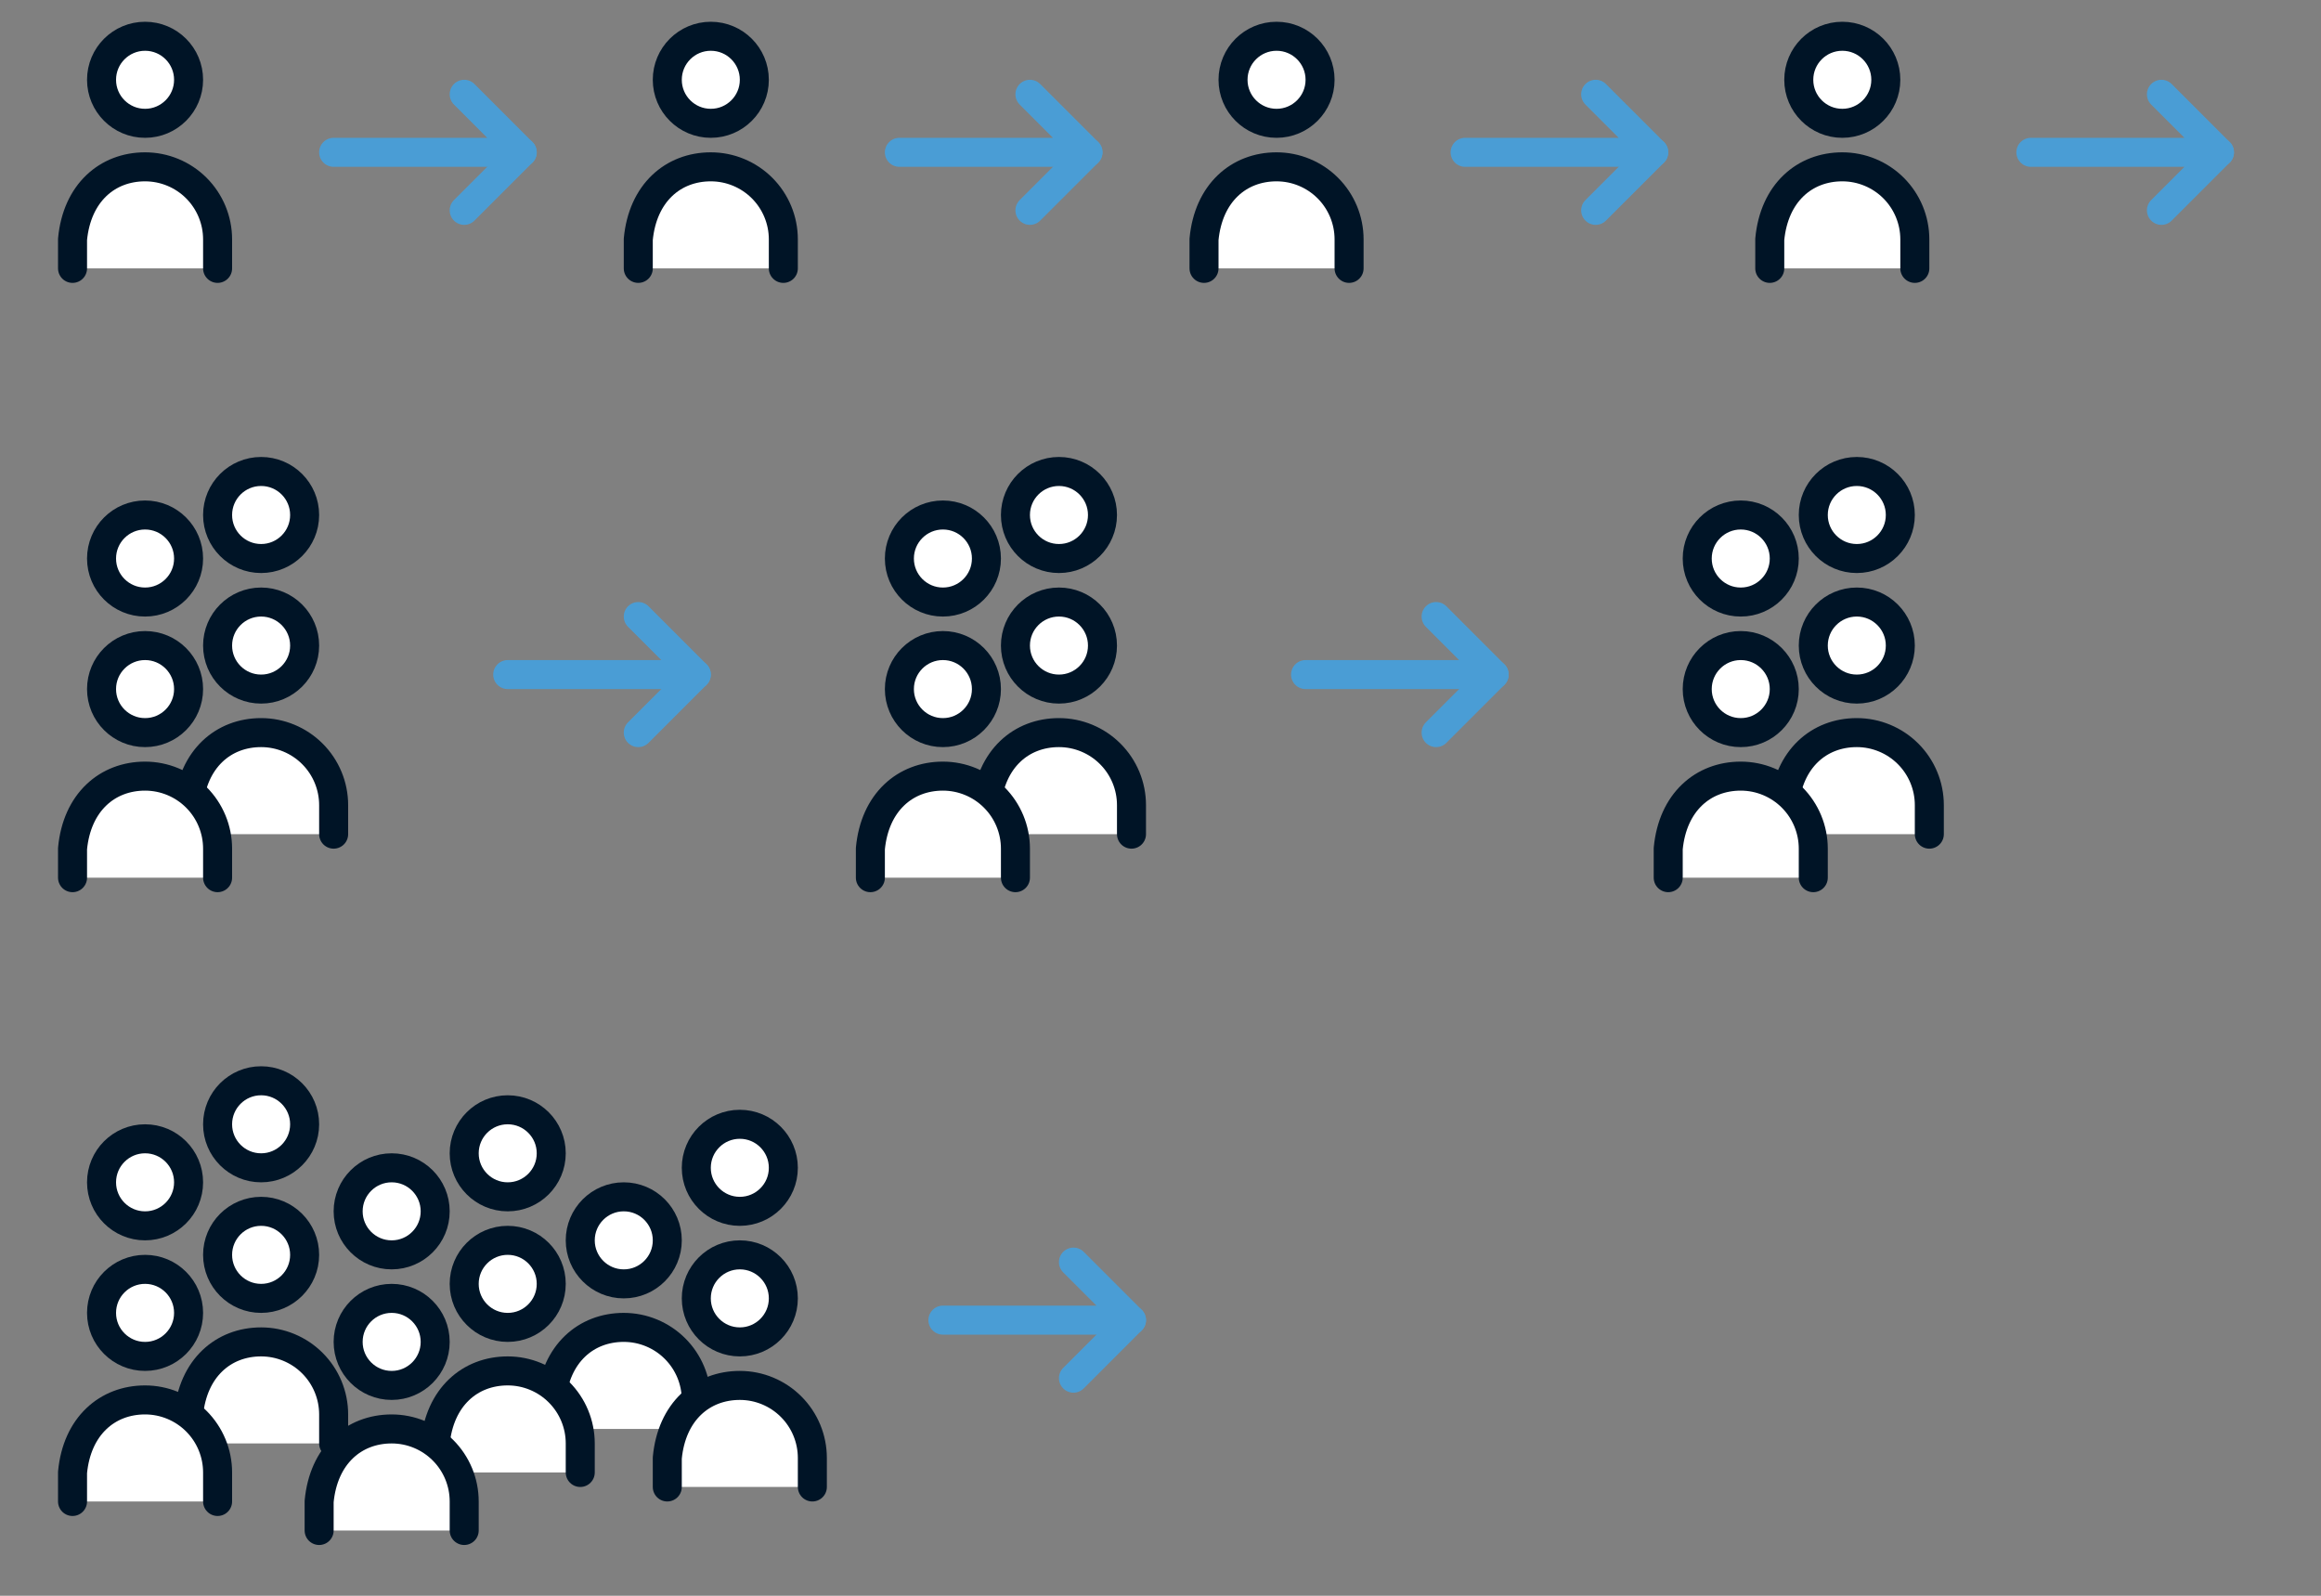 <svg width="160" height="110" viewBox="0 0 160 110" fill="none" xmlns="http://www.w3.org/2000/svg">
<rect x="0" y="0" width="160" height="110" fill="#808080" stroke="none"/>
<path d="M10 8.5C11.657 8.5 13 7.157 13 5.5C13 3.843 11.657 2.5 10 2.5C8.343 2.5 7 3.843 7 5.5C7 7.157 8.343 8.5 10 8.5Z" fill="white" stroke="#001426" stroke-width="2" stroke-linecap="round" stroke-linejoin="round"/>
<path d="M5 18.5V16.5C5.3 13.3 7.4 11.5 10 11.5C11.326 11.5 12.598 12.027 13.536 12.964C14.473 13.902 15 15.174 15 16.5V18.5" fill="white"/>
<path d="M5 18.5V16.5C5.3 13.3 7.4 11.5 10 11.5C11.326 11.5 12.598 12.027 13.536 12.964C14.473 13.902 15 15.174 15 16.5V18.5" stroke="#001426" stroke-width="2" stroke-linecap="round" stroke-linejoin="round"/>
<g opacity="0.7">
<path d="M36 10.5L32 14.5" stroke="#33AAFA" stroke-width="2" stroke-linecap="round" stroke-linejoin="round"/>
<path d="M32 6.5L36 10.5L23 10.5" stroke="#33AAFA" stroke-width="2" stroke-linecap="round" stroke-linejoin="round"/>
</g>
<path d="M49 8.5C50.657 8.5 52 7.157 52 5.5C52 3.843 50.657 2.5 49 2.5C47.343 2.5 46 3.843 46 5.5C46 7.157 47.343 8.5 49 8.5Z" fill="white" stroke="#001426" stroke-width="2" stroke-linecap="round" stroke-linejoin="round"/>
<path d="M44 18.5V16.5C44.3 13.3 46.4 11.5 49 11.5C50.326 11.5 51.598 12.027 52.535 12.964C53.473 13.902 54 15.174 54 16.5V18.5" fill="white"/>
<path d="M44 18.5V16.5C44.3 13.3 46.4 11.5 49 11.5C50.326 11.5 51.598 12.027 52.535 12.964C53.473 13.902 54 15.174 54 16.5V18.5" stroke="#001426" stroke-width="2" stroke-linecap="round" stroke-linejoin="round"/>
<g opacity="0.7">
<path d="M75 10.5L71 14.5" stroke="#33AAFA" stroke-width="2" stroke-linecap="round" stroke-linejoin="round"/>
<path d="M71 6.5L75 10.5L62 10.5" stroke="#33AAFA" stroke-width="2" stroke-linecap="round" stroke-linejoin="round"/>
</g>
<path d="M88 8.5C89.657 8.5 91 7.157 91 5.5C91 3.843 89.657 2.5 88 2.5C86.343 2.5 85 3.843 85 5.5C85 7.157 86.343 8.5 88 8.5Z" fill="white" stroke="#001426" stroke-width="2" stroke-linecap="round" stroke-linejoin="round"/>
<path d="M83 18.5V16.5C83.3 13.3 85.4 11.5 88 11.5C89.326 11.5 90.598 12.027 91.535 12.964C92.473 13.902 93 15.174 93 16.5V18.5" fill="white"/>
<path d="M83 18.5V16.5C83.3 13.3 85.4 11.5 88 11.5C89.326 11.5 90.598 12.027 91.535 12.964C92.473 13.902 93 15.174 93 16.5V18.5" stroke="#001426" stroke-width="2" stroke-linecap="round" stroke-linejoin="round"/>
<g opacity="0.7">
<path d="M114 10.5L110 14.5" stroke="#33AAFA" stroke-width="2" stroke-linecap="round" stroke-linejoin="round"/>
<path d="M110 6.5L114 10.5L101 10.5" stroke="#33AAFA" stroke-width="2" stroke-linecap="round" stroke-linejoin="round"/>
</g>
<path d="M127 8.5C128.657 8.5 130 7.157 130 5.5C130 3.843 128.657 2.5 127 2.5C125.343 2.5 124 3.843 124 5.5C124 7.157 125.343 8.5 127 8.5Z" fill="white" stroke="#001426" stroke-width="2" stroke-linecap="round" stroke-linejoin="round"/>
<path d="M122 18.5V16.5C122.3 13.3 124.4 11.5 127 11.5C128.326 11.5 129.598 12.027 130.536 12.964C131.473 13.902 132 15.174 132 16.5V18.5" fill="white"/>
<path d="M122 18.5V16.5C122.3 13.3 124.4 11.5 127 11.5C128.326 11.5 129.598 12.027 130.536 12.964C131.473 13.902 132 15.174 132 16.5V18.5" stroke="#001426" stroke-width="2" stroke-linecap="round" stroke-linejoin="round"/>
<g opacity="0.7">
<path d="M153 10.5L149 14.5" stroke="#33AAFA" stroke-width="2" stroke-linecap="round" stroke-linejoin="round"/>
<path d="M149 6.5L153 10.5L140 10.5" stroke="#33AAFA" stroke-width="2" stroke-linecap="round" stroke-linejoin="round"/>
</g>
<path d="M10 41.5C11.657 41.5 13 40.157 13 38.5C13 36.843 11.657 35.5 10 35.5C8.343 35.5 7 36.843 7 38.5C7 40.157 8.343 41.5 10 41.5Z" fill="white" stroke="#001426" stroke-width="2" stroke-linecap="round" stroke-linejoin="round"/>
<path d="M18 38.5C19.657 38.5 21 37.157 21 35.5C21 33.843 19.657 32.5 18 32.5C16.343 32.5 15 33.843 15 35.5C15 37.157 16.343 38.5 18 38.5Z" fill="white" stroke="#001426" stroke-width="2" stroke-linecap="round" stroke-linejoin="round"/>
<path d="M18 47.5C19.657 47.5 21 46.157 21 44.5C21 42.843 19.657 41.5 18 41.5C16.343 41.5 15 42.843 15 44.5C15 46.157 16.343 47.5 18 47.5Z" fill="white" stroke="#001426" stroke-width="2" stroke-linecap="round" stroke-linejoin="round"/>
<path d="M13 57.5V55.5C13.3 52.3 15.4 50.5 18 50.5C19.326 50.5 20.598 51.027 21.535 51.965C22.473 52.902 23 54.174 23 55.5V57.5" fill="white"/>
<path d="M13 57.5V55.5C13.3 52.3 15.4 50.5 18 50.5C19.326 50.5 20.598 51.027 21.535 51.965C22.473 52.902 23 54.174 23 55.5V57.5" stroke="#001426" stroke-width="2" stroke-linecap="round" stroke-linejoin="round"/>
<path d="M10 50.5C11.657 50.5 13 49.157 13 47.5C13 45.843 11.657 44.5 10 44.5C8.343 44.5 7 45.843 7 47.5C7 49.157 8.343 50.5 10 50.5Z" fill="white" stroke="#001426" stroke-width="2" stroke-linecap="round" stroke-linejoin="round"/>
<path d="M5 60.5V58.5C5.3 55.3 7.4 53.5 10 53.5C11.326 53.5 12.598 54.027 13.536 54.965C14.473 55.902 15 57.174 15 58.5V60.5" fill="white"/>
<path d="M5 60.5V58.5C5.3 55.3 7.4 53.5 10 53.5C11.326 53.5 12.598 54.027 13.536 54.965C14.473 55.902 15 57.174 15 58.5V60.5" stroke="#001426" stroke-width="2" stroke-linecap="round" stroke-linejoin="round"/>
<g opacity="0.7">
<path d="M48 46.5L44 50.5" stroke="#33AAFA" stroke-width="2" stroke-linecap="round" stroke-linejoin="round"/>
<path d="M44 42.5L48 46.5H35" stroke="#33AAFA" stroke-width="2" stroke-linecap="round" stroke-linejoin="round"/>
</g>
<path d="M65 41.5C66.657 41.5 68 40.157 68 38.5C68 36.843 66.657 35.5 65 35.5C63.343 35.5 62 36.843 62 38.5C62 40.157 63.343 41.5 65 41.5Z" fill="white" stroke="#001426" stroke-width="2" stroke-linecap="round" stroke-linejoin="round"/>
<path d="M73 38.5C74.657 38.5 76 37.157 76 35.5C76 33.843 74.657 32.5 73 32.5C71.343 32.5 70 33.843 70 35.5C70 37.157 71.343 38.5 73 38.5Z" fill="white" stroke="#001426" stroke-width="2" stroke-linecap="round" stroke-linejoin="round"/>
<path d="M73 47.5C74.657 47.5 76 46.157 76 44.5C76 42.843 74.657 41.5 73 41.5C71.343 41.5 70 42.843 70 44.5C70 46.157 71.343 47.5 73 47.5Z" fill="white" stroke="#001426" stroke-width="2" stroke-linecap="round" stroke-linejoin="round"/>
<path d="M68 57.5V55.5C68.3 52.3 70.4 50.5 73 50.5C74.326 50.5 75.598 51.027 76.535 51.965C77.473 52.902 78 54.174 78 55.5V57.5" fill="white"/>
<path d="M68 57.5V55.5C68.3 52.3 70.4 50.5 73 50.5C74.326 50.5 75.598 51.027 76.535 51.965C77.473 52.902 78 54.174 78 55.5V57.5" stroke="#001426" stroke-width="2" stroke-linecap="round" stroke-linejoin="round"/>
<path d="M65 50.5C66.657 50.5 68 49.157 68 47.5C68 45.843 66.657 44.5 65 44.5C63.343 44.5 62 45.843 62 47.5C62 49.157 63.343 50.5 65 50.5Z" fill="white" stroke="#001426" stroke-width="2" stroke-linecap="round" stroke-linejoin="round"/>
<path d="M60 60.5V58.5C60.3 55.3 62.4 53.5 65 53.5C66.326 53.5 67.598 54.027 68.535 54.965C69.473 55.902 70 57.174 70 58.5V60.5" fill="white"/>
<path d="M60 60.5V58.5C60.3 55.3 62.4 53.5 65 53.5C66.326 53.5 67.598 54.027 68.535 54.965C69.473 55.902 70 57.174 70 58.5V60.5" stroke="#001426" stroke-width="2" stroke-linecap="round" stroke-linejoin="round"/>
<g opacity="0.7">
<path d="M103 46.5L99 50.5" stroke="#33AAFA" stroke-width="2" stroke-linecap="round" stroke-linejoin="round"/>
<path d="M99 42.5L103 46.5H90" stroke="#33AAFA" stroke-width="2" stroke-linecap="round" stroke-linejoin="round"/>
</g>
<path d="M120 41.5C121.657 41.5 123 40.157 123 38.5C123 36.843 121.657 35.5 120 35.5C118.343 35.5 117 36.843 117 38.5C117 40.157 118.343 41.5 120 41.5Z" fill="white" stroke="#001426" stroke-width="2" stroke-linecap="round" stroke-linejoin="round"/>
<path d="M128 38.5C129.657 38.5 131 37.157 131 35.5C131 33.843 129.657 32.5 128 32.5C126.343 32.5 125 33.843 125 35.5C125 37.157 126.343 38.5 128 38.5Z" fill="white" stroke="#001426" stroke-width="2" stroke-linecap="round" stroke-linejoin="round"/>
<path d="M128 47.5C129.657 47.5 131 46.157 131 44.5C131 42.843 129.657 41.5 128 41.5C126.343 41.5 125 42.843 125 44.5C125 46.157 126.343 47.5 128 47.5Z" fill="white" stroke="#001426" stroke-width="2" stroke-linecap="round" stroke-linejoin="round"/>
<path d="M123 57.5V55.5C123.3 52.3 125.4 50.5 128 50.5C129.326 50.5 130.598 51.027 131.536 51.965C132.473 52.902 133 54.174 133 55.5V57.5" fill="white"/>
<path d="M123 57.5V55.5C123.3 52.3 125.4 50.5 128 50.5C129.326 50.5 130.598 51.027 131.536 51.965C132.473 52.902 133 54.174 133 55.5V57.5" stroke="#001426" stroke-width="2" stroke-linecap="round" stroke-linejoin="round"/>
<path d="M120 50.5C121.657 50.5 123 49.157 123 47.5C123 45.843 121.657 44.5 120 44.5C118.343 44.5 117 45.843 117 47.5C117 49.157 118.343 50.5 120 50.5Z" fill="white" stroke="#001426" stroke-width="2" stroke-linecap="round" stroke-linejoin="round"/>
<path d="M115 60.5V58.5C115.3 55.3 117.4 53.5 120 53.5C121.326 53.5 122.598 54.027 123.536 54.965C124.473 55.902 125 57.174 125 58.5V60.5" fill="white"/>
<path d="M115 60.5V58.5C115.3 55.3 117.4 53.5 120 53.5C121.326 53.5 122.598 54.027 123.536 54.965C124.473 55.902 125 57.174 125 58.5V60.5" stroke="#001426" stroke-width="2" stroke-linecap="round" stroke-linejoin="round"/>
<path d="M43 88.5C44.657 88.5 46 87.157 46 85.5C46 83.843 44.657 82.5 43 82.5C41.343 82.5 40 83.843 40 85.5C40 87.157 41.343 88.5 43 88.5Z" fill="white" stroke="#001426" stroke-width="2" stroke-linecap="round" stroke-linejoin="round"/>
<path d="M38 98.5V96.5C38.3 93.3 40.4 91.5 43 91.5C44.326 91.5 45.598 92.027 46.535 92.965C47.473 93.902 48 95.174 48 96.5V98.5" fill="white"/>
<path d="M38 98.5V96.5C38.3 93.3 40.4 91.5 43 91.5C44.326 91.5 45.598 92.027 46.535 92.965C47.473 93.902 48 95.174 48 96.5V98.5" stroke="#001426" stroke-width="2" stroke-linecap="round" stroke-linejoin="round"/>
<path d="M35 91.5C36.657 91.5 38 90.157 38 88.5C38 86.843 36.657 85.5 35 85.5C33.343 85.5 32 86.843 32 88.5C32 90.157 33.343 91.5 35 91.5Z" fill="white" stroke="#001426" stroke-width="2" stroke-linecap="round" stroke-linejoin="round"/>
<path d="M30 101.5V99.5C30.3 96.3 32.4 94.5 35 94.5C36.326 94.5 37.598 95.027 38.535 95.965C39.473 96.902 40 98.174 40 99.5V101.5" fill="white"/>
<path d="M30 101.5V99.5C30.3 96.3 32.4 94.5 35 94.5C36.326 94.5 37.598 95.027 38.535 95.965C39.473 96.902 40 98.174 40 99.5V101.5" stroke="#001426" stroke-width="2" stroke-linecap="round" stroke-linejoin="round"/>
<path d="M51 83.5C52.657 83.5 54 82.157 54 80.5C54 78.843 52.657 77.5 51 77.5C49.343 77.5 48 78.843 48 80.5C48 82.157 49.343 83.5 51 83.5Z" fill="white" stroke="#001426" stroke-width="2" stroke-linecap="round" stroke-linejoin="round"/>
<path d="M10 84.5C11.657 84.5 13 83.157 13 81.5C13 79.843 11.657 78.5 10 78.5C8.343 78.5 7 79.843 7 81.5C7 83.157 8.343 84.5 10 84.5Z" fill="white" stroke="#001426" stroke-width="2" stroke-linecap="round" stroke-linejoin="round"/>
<path d="M18 80.5C19.657 80.5 21 79.157 21 77.5C21 75.843 19.657 74.5 18 74.5C16.343 74.5 15 75.843 15 77.5C15 79.157 16.343 80.5 18 80.5Z" fill="white" stroke="#001426" stroke-width="2" stroke-linecap="round" stroke-linejoin="round"/>
<path d="M27 86.5C28.657 86.5 30 85.157 30 83.5C30 81.843 28.657 80.5 27 80.5C25.343 80.5 24 81.843 24 83.5C24 85.157 25.343 86.5 27 86.5Z" fill="white" stroke="#001426" stroke-width="2" stroke-linecap="round" stroke-linejoin="round"/>
<path d="M35 82.5C36.657 82.5 38 81.157 38 79.5C38 77.843 36.657 76.5 35 76.5C33.343 76.5 32 77.843 32 79.5C32 81.157 33.343 82.5 35 82.5Z" fill="white" stroke="#001426" stroke-width="2" stroke-linecap="round" stroke-linejoin="round"/>
<path d="M18 89.5C19.657 89.5 21 88.157 21 86.5C21 84.843 19.657 83.5 18 83.5C16.343 83.5 15 84.843 15 86.5C15 88.157 16.343 89.5 18 89.5Z" fill="white" stroke="#001426" stroke-width="2" stroke-linecap="round" stroke-linejoin="round"/>
<path d="M13 99.5V97.5C13.3 94.3 15.4 92.5 18 92.5C19.326 92.5 20.598 93.027 21.535 93.965C22.473 94.902 23 96.174 23 97.5V99.5" fill="white"/>
<path d="M13 99.5V97.5C13.3 94.3 15.4 92.5 18 92.5C19.326 92.5 20.598 93.027 21.535 93.965C22.473 94.902 23 96.174 23 97.5V99.5" stroke="#001426" stroke-width="2" stroke-linecap="round" stroke-linejoin="round"/>
<path d="M10 93.5C11.657 93.5 13 92.157 13 90.5C13 88.843 11.657 87.5 10 87.5C8.343 87.5 7 88.843 7 90.5C7 92.157 8.343 93.5 10 93.5Z" fill="white" stroke="#001426" stroke-width="2" stroke-linecap="round" stroke-linejoin="round"/>
<path d="M5 103.5V101.5C5.3 98.3 7.4 96.5 10 96.5C11.326 96.5 12.598 97.027 13.536 97.965C14.473 98.902 15 100.174 15 101.5V103.5" fill="white"/>
<path d="M5 103.5V101.5C5.3 98.3 7.4 96.5 10 96.5C11.326 96.5 12.598 97.027 13.536 97.965C14.473 98.902 15 100.174 15 101.5V103.5" stroke="#001426" stroke-width="2" stroke-linecap="round" stroke-linejoin="round"/>
<path d="M51 92.5C52.657 92.5 54 91.157 54 89.5C54 87.843 52.657 86.5 51 86.5C49.343 86.5 48 87.843 48 89.5C48 91.157 49.343 92.5 51 92.5Z" fill="white" stroke="#001426" stroke-width="2" stroke-linecap="round" stroke-linejoin="round"/>
<path d="M46 102.5V100.5C46.3 97.3 48.4 95.5 51 95.5C52.326 95.5 53.598 96.027 54.535 96.965C55.473 97.902 56 99.174 56 100.5V102.5" fill="white"/>
<path d="M46 102.5V100.5C46.3 97.3 48.4 95.5 51 95.5C52.326 95.5 53.598 96.027 54.535 96.965C55.473 97.902 56 99.174 56 100.5V102.5" stroke="#001426" stroke-width="2" stroke-linecap="round" stroke-linejoin="round"/>
<path d="M27 95.5C28.657 95.5 30 94.157 30 92.5C30 90.843 28.657 89.5 27 89.5C25.343 89.5 24 90.843 24 92.5C24 94.157 25.343 95.5 27 95.5Z" fill="white" stroke="#001426" stroke-width="2" stroke-linecap="round" stroke-linejoin="round"/>
<path d="M22 105.5V103.5C22.3 100.3 24.4 98.5 27 98.5C28.326 98.5 29.598 99.027 30.535 99.965C31.473 100.902 32 102.174 32 103.5V105.5" fill="white"/>
<path d="M22 105.5V103.5C22.3 100.3 24.4 98.5 27 98.5C28.326 98.5 29.598 99.027 30.535 99.965C31.473 100.902 32 102.174 32 103.5V105.5" stroke="#001426" stroke-width="2" stroke-linecap="round" stroke-linejoin="round"/>
<g opacity="0.7">
<path d="M78 91L74 95" stroke="#33AAFA" stroke-width="2" stroke-linecap="round" stroke-linejoin="round"/>
<path d="M74 87L78 91H65" stroke="#33AAFA" stroke-width="2" stroke-linecap="round" stroke-linejoin="round"/>
</g>
</svg>
